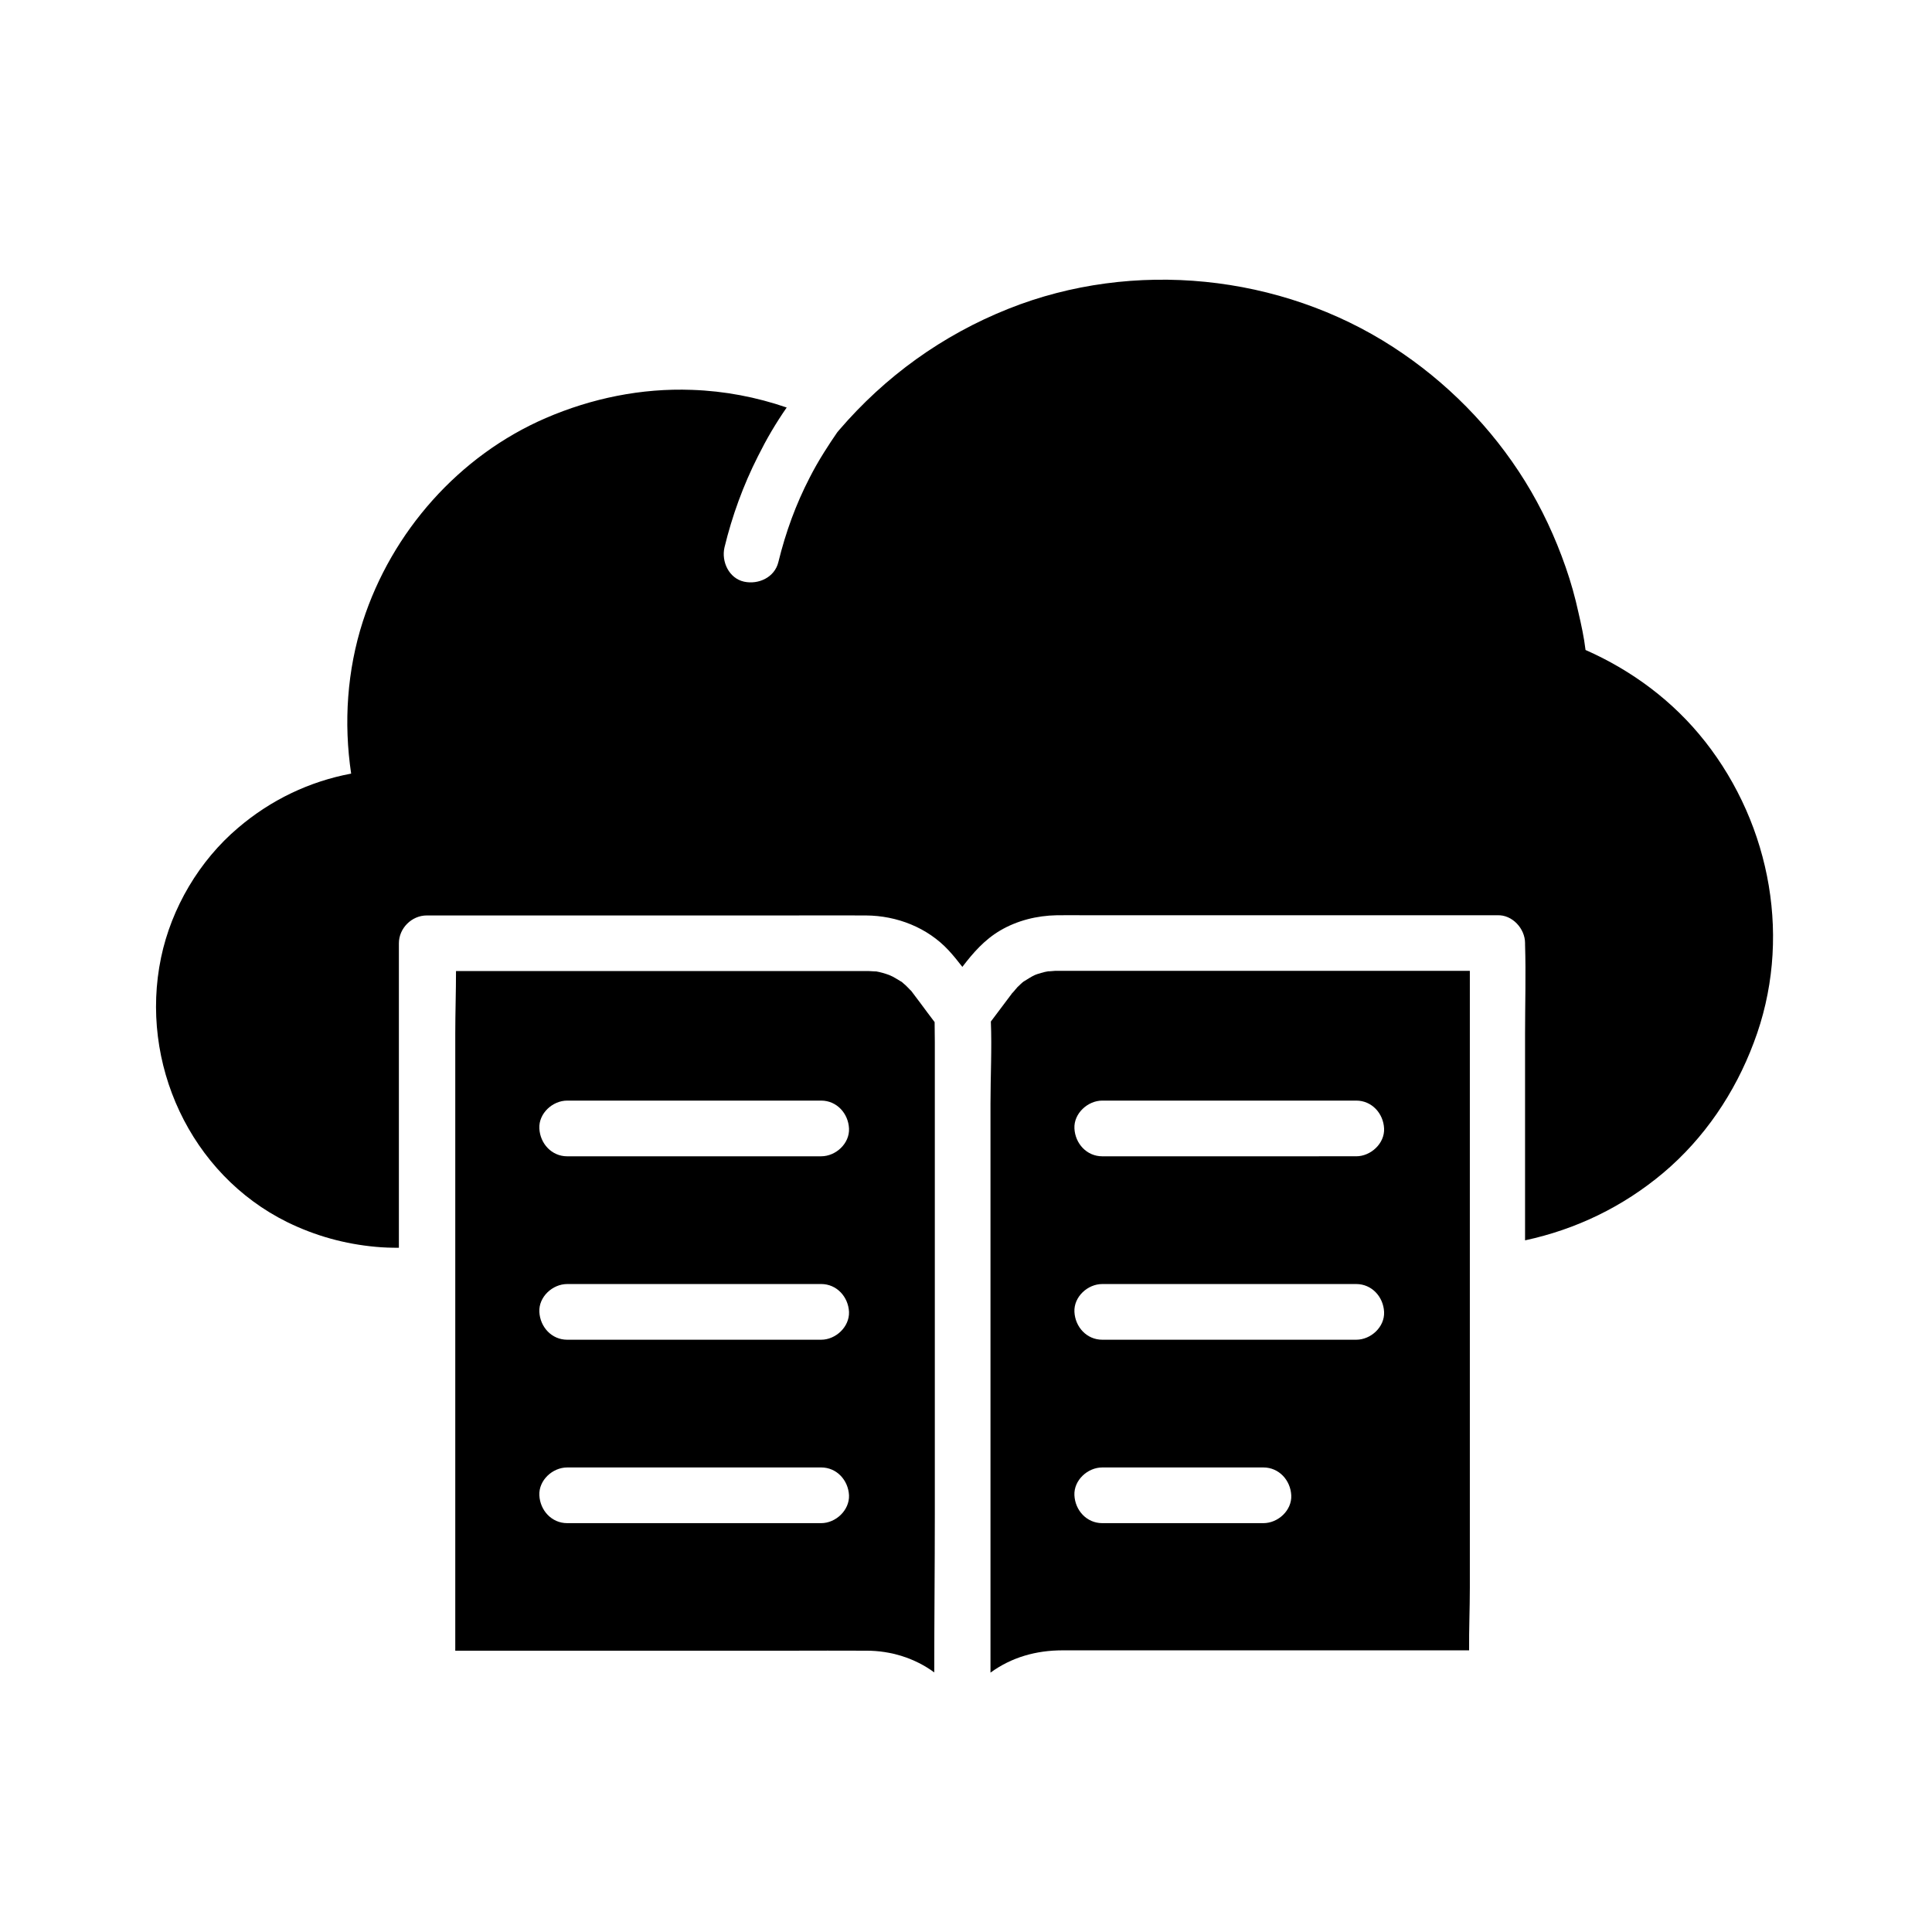 <?xml version="1.0" encoding="UTF-8"?>
<!-- Uploaded to: SVG Repo, www.svgrepo.com, Generator: SVG Repo Mixer Tools -->
<svg fill="#000000" width="800px" height="800px" version="1.1" viewBox="144 144 512 512" xmlns="http://www.w3.org/2000/svg">
 <g>
  <path d="m595.82 340.46c-8.363-10.629-19.336-18.793-31.637-24.207-0.395-3.344-1.133-6.691-1.871-9.891-0.887-4.082-2.016-8.117-3.394-12.055-2.754-7.922-6.348-15.645-10.773-22.781-8.855-14.27-20.859-26.422-34.98-35.57-29.816-19.336-68.832-23.32-101.89-10.137-17.562 6.988-32.719 17.957-44.918 32.176-0.148 0.195-0.344 0.395-0.492 0.59-1.133 1.625-2.215 3.297-3.246 4.922-0.098 0.195-0.246 0.344-0.344 0.543-1.328 2.117-2.559 4.281-3.691 6.496-3.641 7.035-6.348 14.414-8.316 22.434-0.984 4.035-5.266 6.004-9.102 5.164-3.984-0.887-6.051-5.312-5.164-9.102 2.016-8.316 4.969-16.434 8.855-24.109 1.133-2.262 2.312-4.477 3.59-6.641s2.609-4.231 4.035-6.297c-8.02-2.754-16.434-4.379-25.141-4.676-13.332-0.492-26.52 2.215-38.719 7.477-22.977 9.938-40.785 30.109-48.461 53.875-4.184 12.988-5.117 26.863-3.102 40.344-11.02 2.066-21.254 6.938-29.961 14.367-10.281 8.707-17.664 21.207-20.418 34.391-5.805 27.848 7.723 57.418 33.457 70.109 7.43 3.641 15.254 5.805 23.469 6.543 2.016 0.195 4.082 0.246 6.102 0.246v-80.688c0-3.984 3.394-7.379 7.379-7.379h95.695c6.887 0 13.824-0.051 20.715 0 8.168 0.051 16.285 3.199 21.895 9.25 1.277 1.379 2.461 2.856 3.641 4.379 2.856-3.738 5.856-7.184 10.035-9.645 4.527-2.656 9.742-3.938 14.957-4.035 2.609-0.051 5.215 0 7.871 0h108.88c3.984-0.195 7.379 3.543 7.379 7.379v0.395c0.246 7.871 0 15.742 0 23.617v54.758c13.48-2.902 25.879-8.855 36.605-17.859 10.875-9.152 19.039-21.254 24.008-34.539 10.23-26.902 4.672-57.457-12.941-79.844z"/>
  <path d="m425.09 401.28h-1.426c-0.246 0-1.918 0.195-1.723 0.098-0.344 0.051-0.688 0.148-1.031 0.195-0.688 0.148-1.379 0.395-2.066 0.59-0.098 0.051-0.543 0.195-0.641 0.246-0.934 0.441-1.82 1.031-2.707 1.574-0.098 0.051-0.195 0.098-0.246 0.148-0.59 0.441-1.082 0.984-1.625 1.477-0.641 0.688-2.066 2.609-0.887 0.887-0.195 0.297-0.441 0.59-0.641 0.887-0.789 1.031-1.574 2.117-2.363 3.148-1.031 1.379-2.117 2.805-3.148 4.184 0.297 7.231-0.098 14.562-0.098 21.746v150.8c5.609-4.082 12.102-5.902 19.09-5.902h107.75c-0.051-5.559 0.195-11.121 0.195-16.629v-163.45zm53.727 146.37h-42.707c-4.133 0-7.184-3.394-7.379-7.379-0.195-3.984 3.492-7.379 7.379-7.379h42.707c4.133 0 7.184 3.394 7.379 7.379 0.199 3.984-3.492 7.379-7.379 7.379zm24.602-48.609h-67.305c-4.133 0-7.184-3.394-7.379-7.379s3.492-7.379 7.379-7.379h67.305c4.133 0 7.184 3.394 7.379 7.379s-3.492 7.379-7.379 7.379zm-67.305-63.371h67.305c4.133 0 7.184 3.394 7.379 7.379s-3.543 7.379-7.379 7.379l-67.305 0.004c-4.133 0-7.184-3.394-7.379-7.379-0.199-3.988 3.539-7.383 7.379-7.383z"/>
  <path d="m391.68 414.86c-1.277-1.672-2.559-3.394-3.789-5.066-0.789-1.082-1.625-2.117-2.41-3.199 0 0-0.051-0.051-0.051-0.051-0.195-0.195-0.441-0.395-0.59-0.59-0.492-0.543-1.031-1.031-1.574-1.477l-0.098-0.098c-0.148-0.098-0.344-0.297-0.441-0.297-0.738-0.441-1.426-0.887-2.164-1.277-0.195-0.098-0.887-0.395-0.984-0.441-1.082-0.395-2.262-0.738-3.394-0.934 0.195 0.051-1.82-0.098-2.066-0.098h-0.148-2.215-106.91c0 5.559-0.195 11.121-0.195 16.629v163.49h88.312c6.887 0 13.824-0.051 20.715 0 6.394 0 12.793 1.969 17.91 5.758 0-13.922 0.148-27.898 0.148-41.82v-125.21c0-1.773-0.051-3.543-0.051-5.316zm-30.062 132.79h-67.305c-4.133 0-7.184-3.394-7.379-7.379s3.492-7.379 7.379-7.379l67.305-0.004c4.133 0 7.184 3.394 7.379 7.379 0.148 3.988-3.539 7.383-7.379 7.383zm0-48.609h-67.305c-4.133 0-7.184-3.394-7.379-7.379s3.492-7.379 7.379-7.379l67.305-0.004c4.133 0 7.184 3.394 7.379 7.379 0.148 3.988-3.539 7.383-7.379 7.383zm-67.305-63.371h67.305c4.133 0 7.184 3.394 7.379 7.379s-3.492 7.379-7.379 7.379l-67.305 0.004c-4.133 0-7.184-3.394-7.379-7.379-0.199-3.988 3.492-7.383 7.379-7.383z"/>
 </g>
</svg>